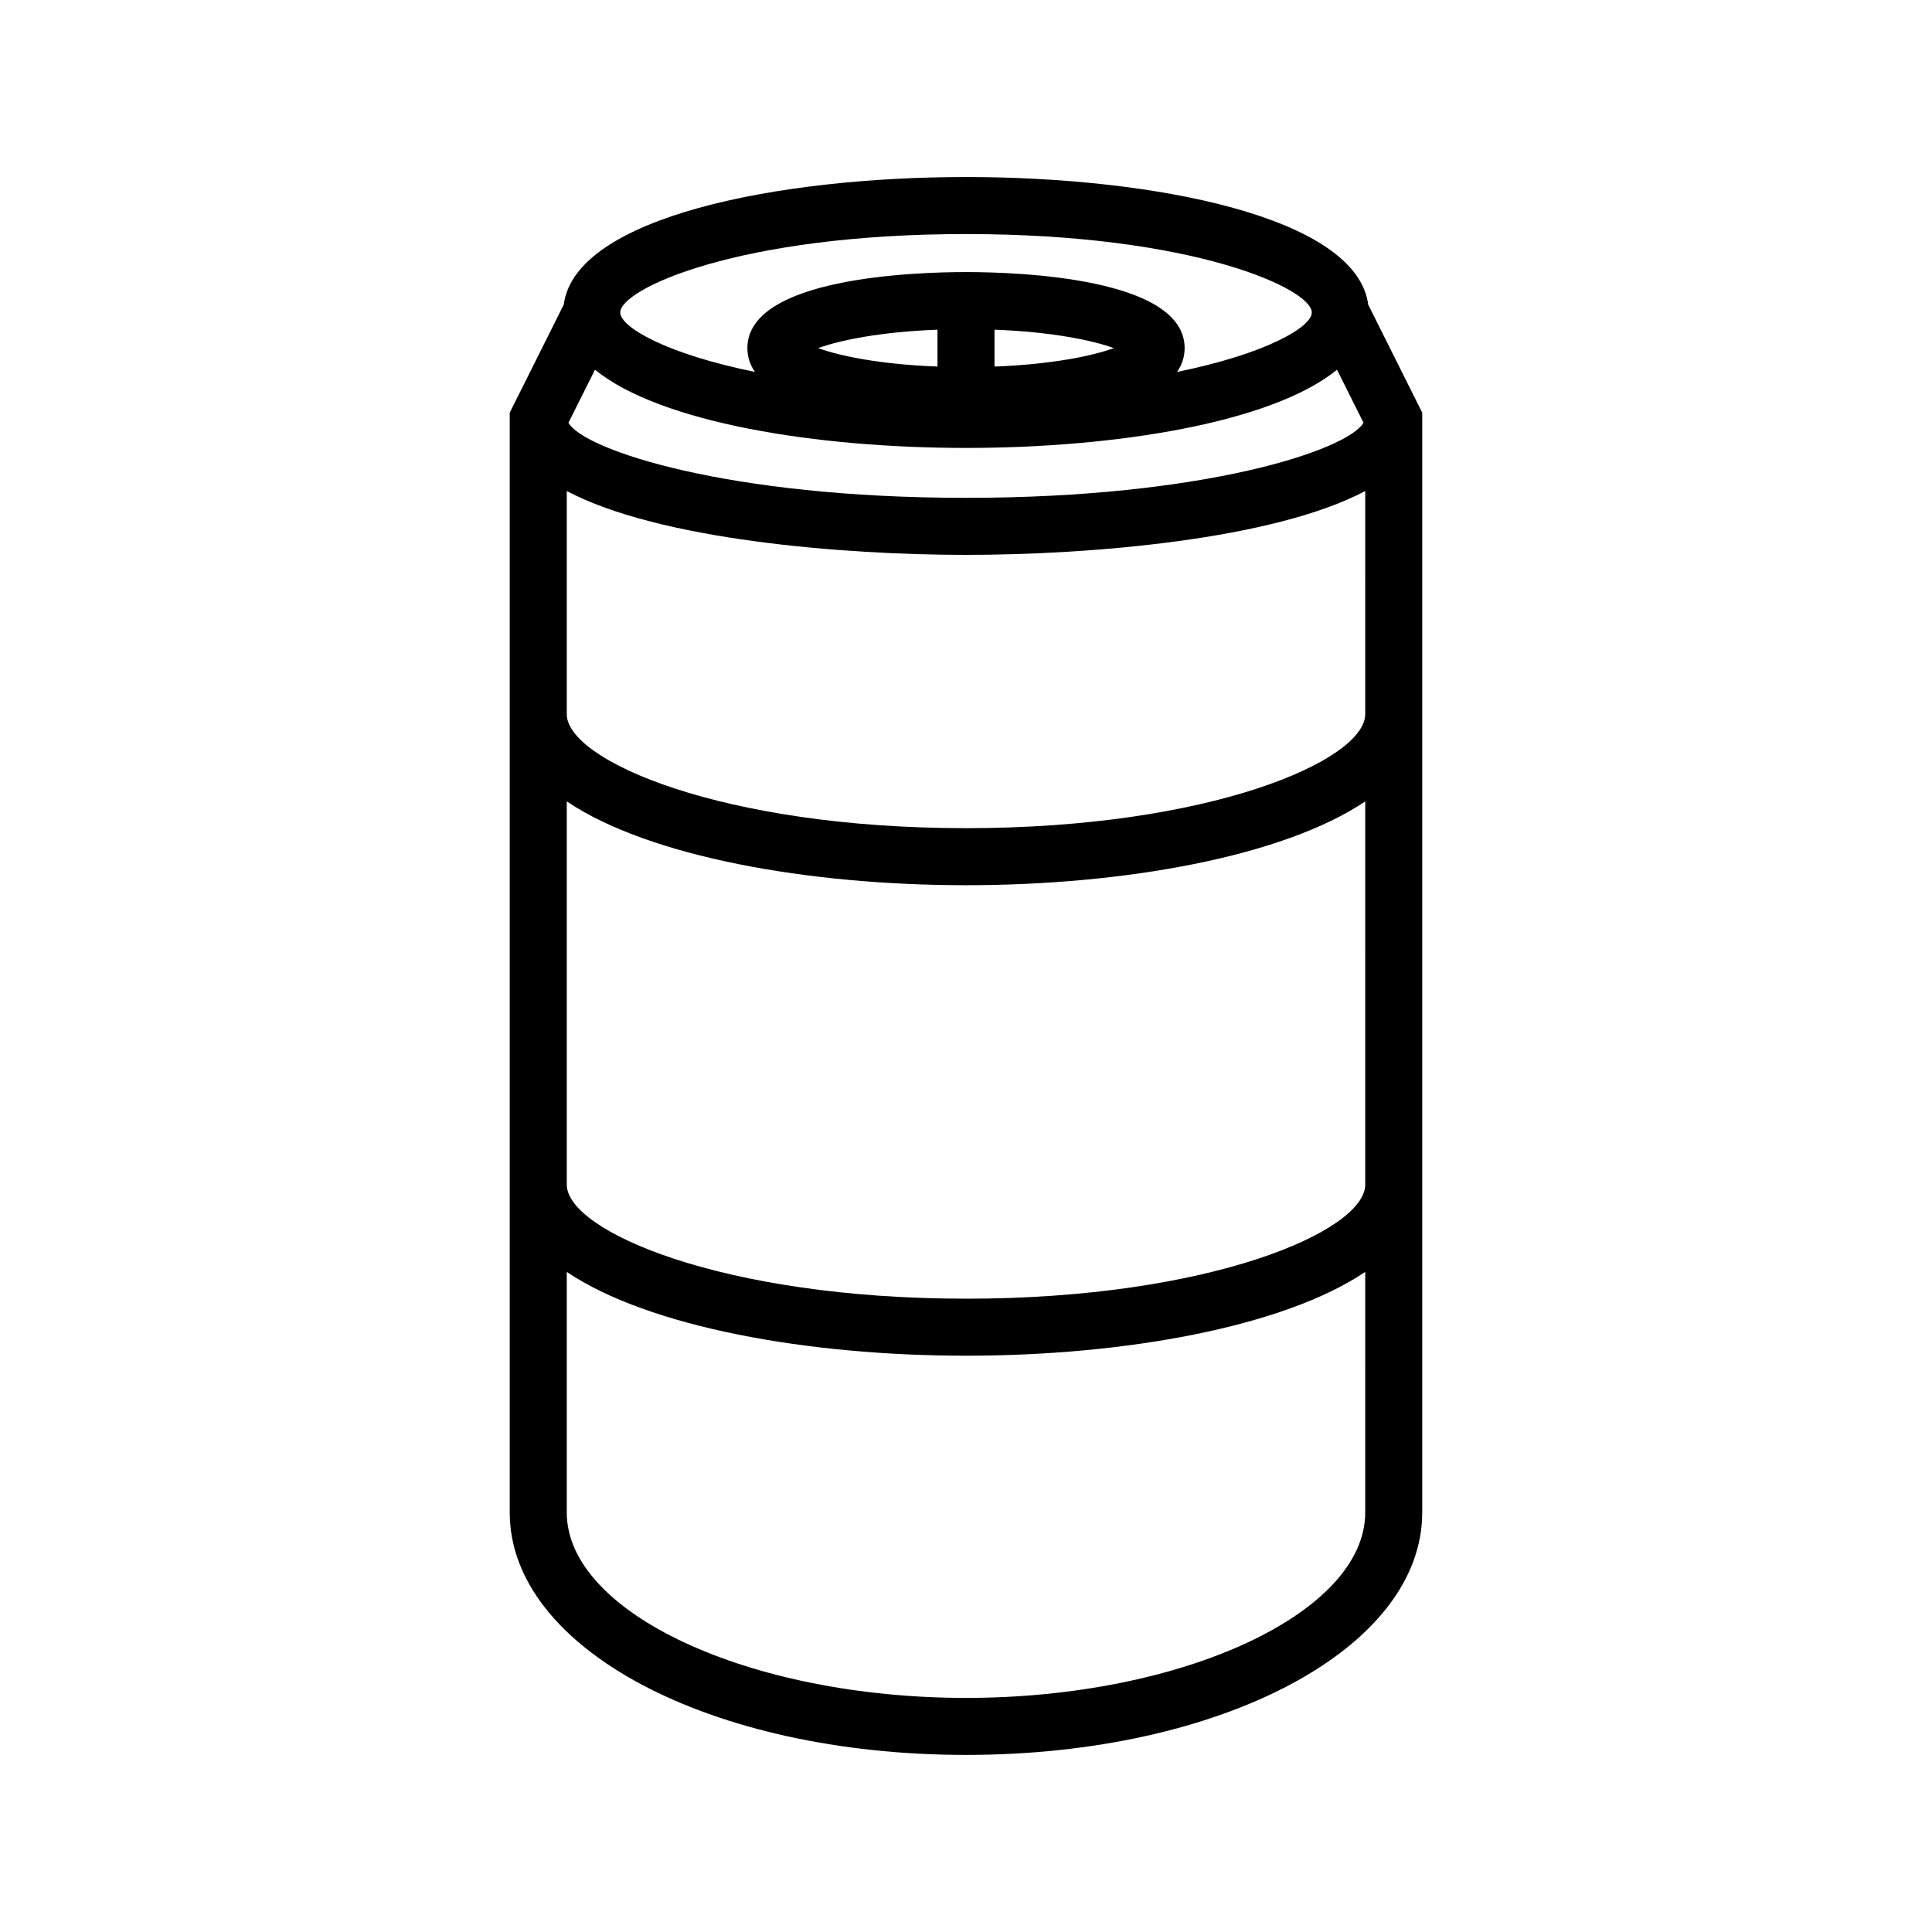 <?xml version="1.0" encoding="UTF-8"?>
<!-- Uploaded to: ICON Repo, www.iconrepo.com, Generator: ICON Repo Mixer Tools -->
<svg fill="#000000" width="800px" height="800px" version="1.1" viewBox="144 144 512 512" xmlns="http://www.w3.org/2000/svg">
 <path d="m506.59 224.73c-3.023-23.215-56.652-33.816-106.59-33.816s-103.57 10.602-106.6 33.816l-14.316 28.637v291.47c0 36.016 53.113 64.234 120.91 64.234s120.91-28.219 120.91-64.234v-291.47zm-106.59-18.703c60.457 0 91.633 14.57 91.633 20.781 0 3.863-12.062 10.949-35.695 15.758 1.273-1.848 2.004-3.941 2.004-6.312 0-18.695-44.344-20.152-57.938-20.152s-57.938 1.457-57.938 20.152c0 2.371 0.727 4.465 2.004 6.312-23.633-4.812-35.695-11.898-35.695-15.758-0.008-6.211 31.168-20.781 91.625-20.781zm7.555 35.117v-9.773c15.184 0.578 25.941 2.816 31.625 4.887-5.684 2.07-16.438 4.305-31.625 4.887zm-15.113 0c-15.184-0.578-25.941-2.816-31.625-4.887 5.684-2.07 16.438-4.309 31.625-4.887zm-90.766 0.84c17.387 14.137 58.984 20.723 98.324 20.723 39.336 0 80.938-6.586 98.324-20.723l7.023 14.043c-4.246 7.273-42.234 19.906-105.35 19.906-63.176 0-101.18-12.656-105.36-19.891zm98.324 351.98c-57.348 0-105.8-22.496-105.8-49.121v-63.773c21.766 14.645 63.949 22.207 105.8 22.207s84.035-7.562 105.8-22.207l-0.004 63.773c0 26.625-48.449 49.121-105.8 49.121zm0-105.8c-64.582 0-105.8-17.906-105.8-30.23v-101.55c21.766 14.645 63.949 22.207 105.8 22.207s84.035-7.562 105.8-22.207l-0.004 101.56c0 12.324-41.215 30.227-105.8 30.227zm0-124.69c-64.582 0-105.8-17.906-105.8-30.23v-59.117c24.461 12.953 73.273 16.922 105.8 16.922s81.34-3.969 105.8-16.922l-0.004 59.117c0 12.324-41.215 30.23-105.8 30.23z"/>
</svg>